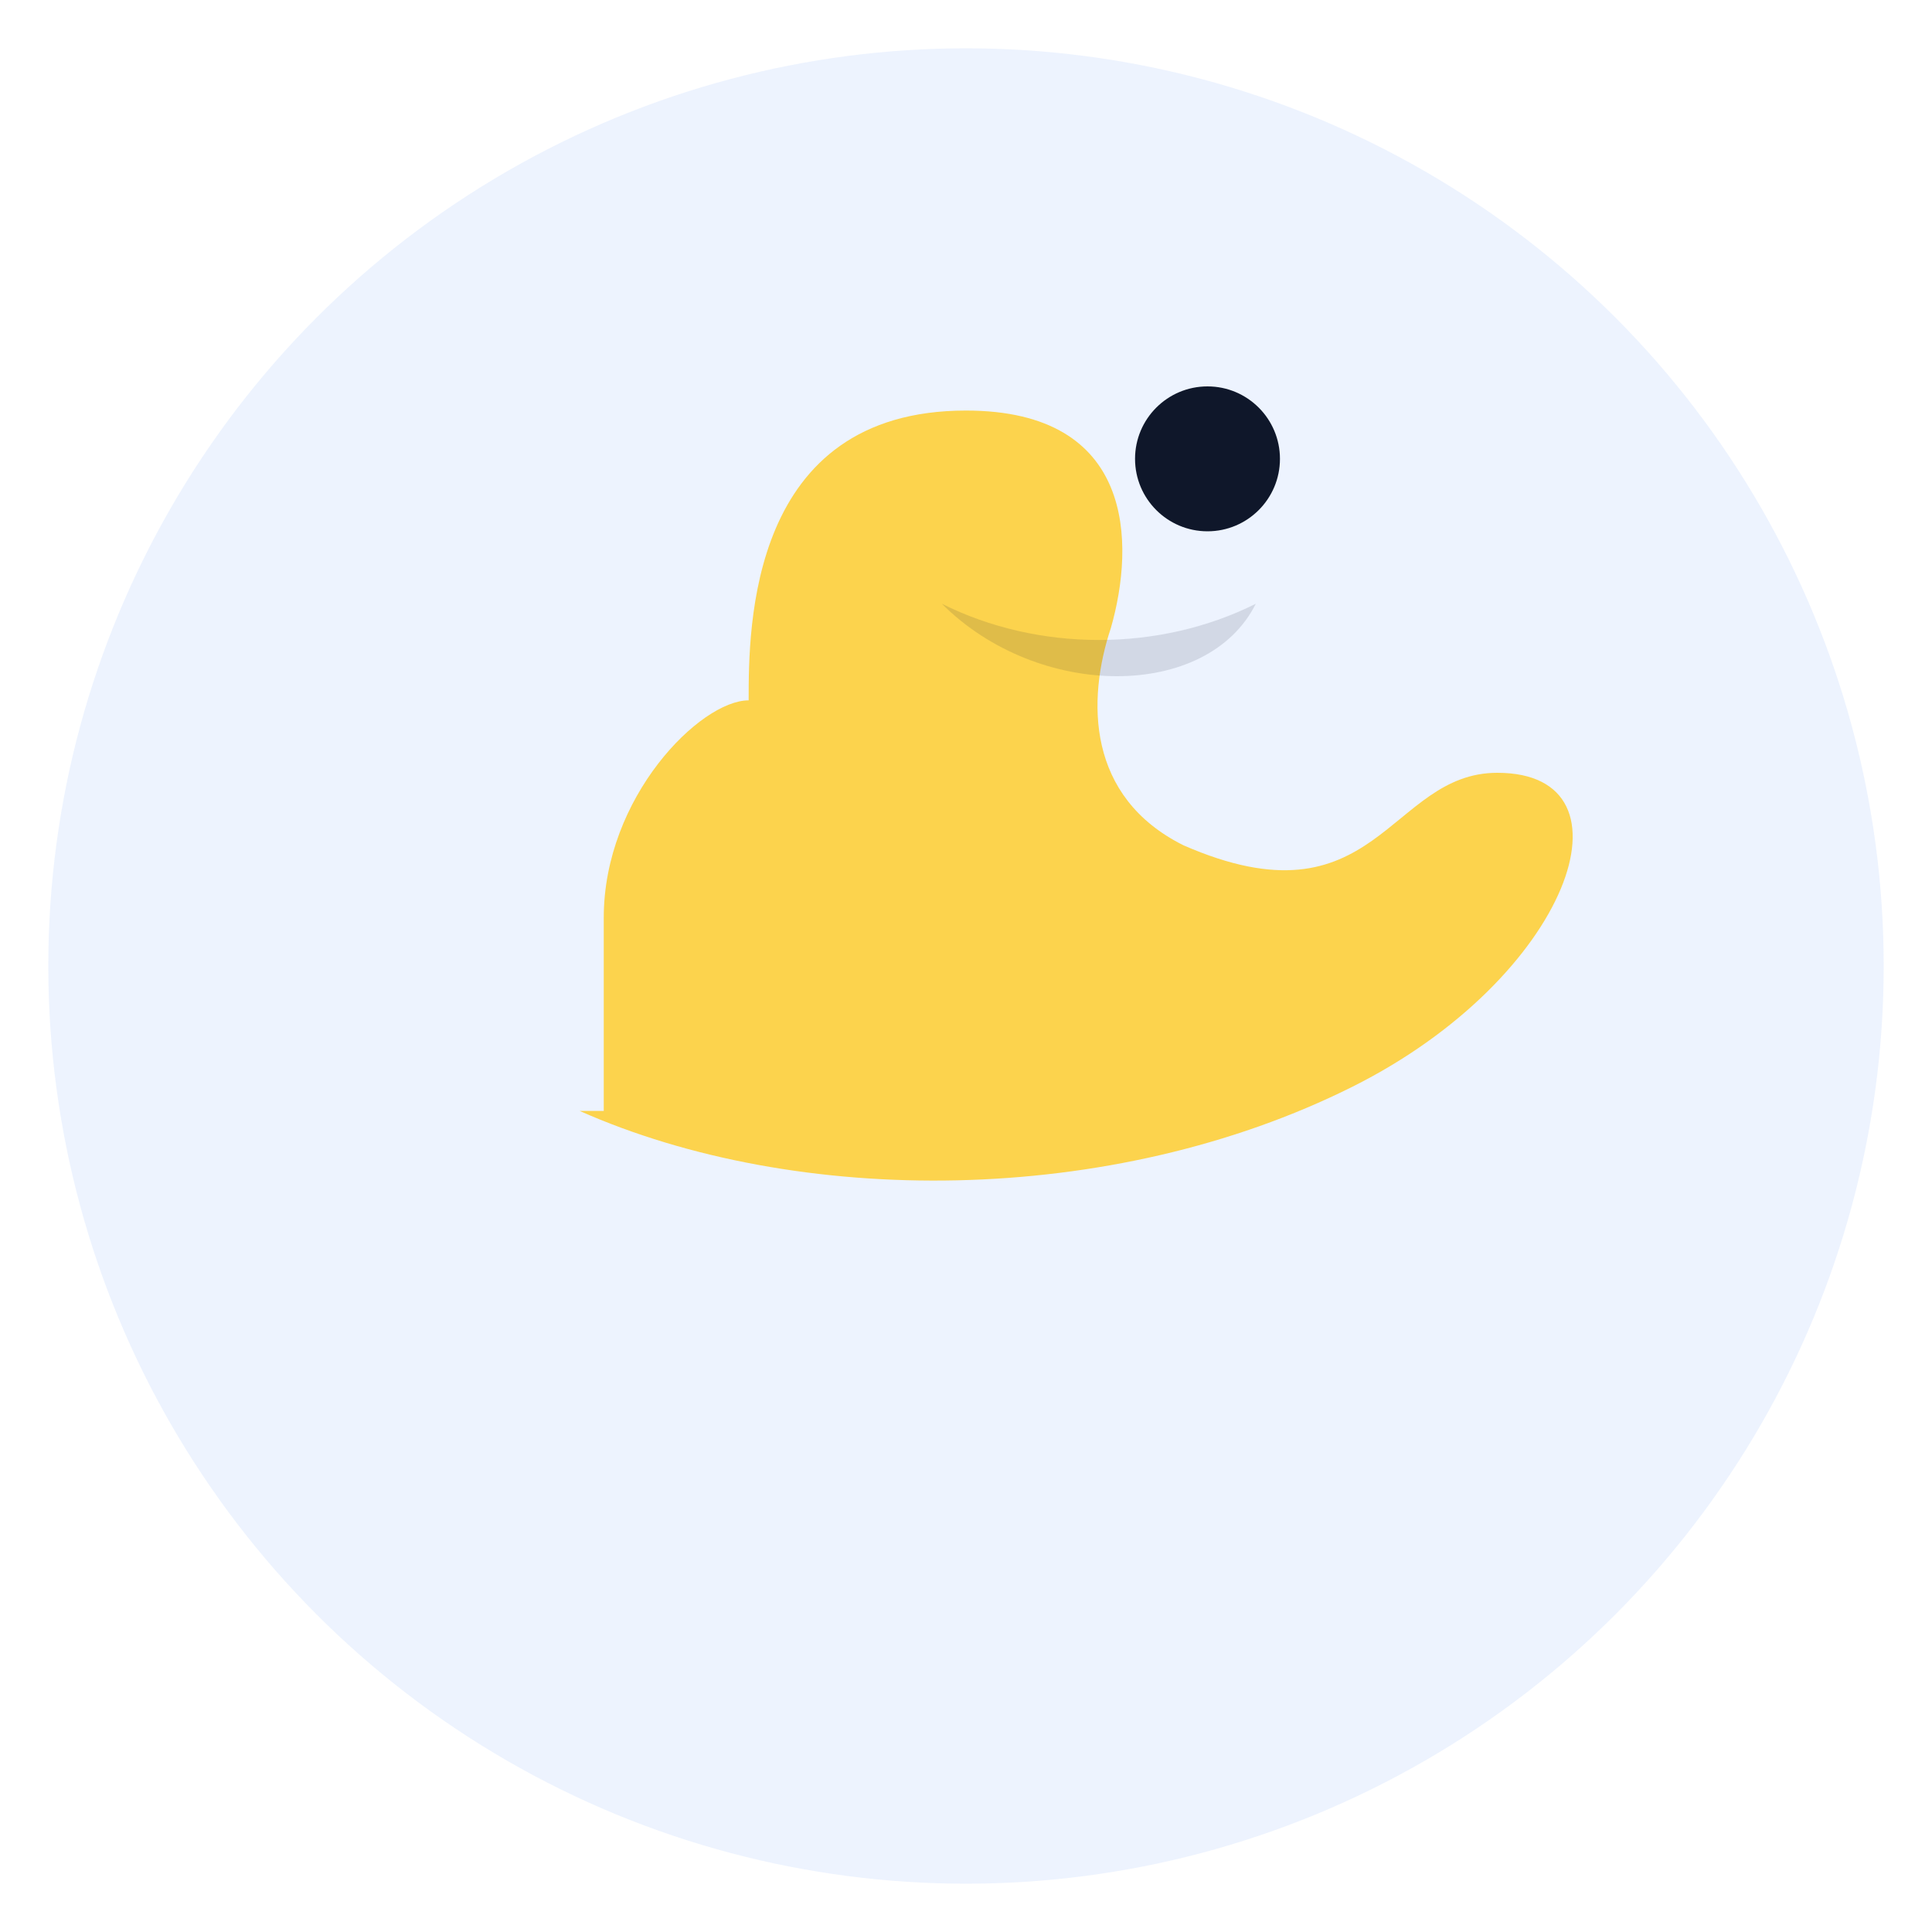 <svg xmlns="http://www.w3.org/2000/svg" width="160" height="160" viewBox="0 0 160 160">
  <defs>
    <clipPath id="r">
      <circle cx="80" cy="80" r="76"/>
    </clipPath>
  </defs>
  <circle cx="80" cy="80" r="76" fill="#3B82F6" opacity=".09"/>
  <g clip-path="url(#r)">
    <path d="M48 92c18 8 44 8 64-2 18-9 24-26 12-26-9 0-10 13-26 6-8-4-8-12-6-18 2-7 2-18-12-18-18 0-18 18-18 24-4 0-12 8-12 18 0 6 0 12 0 16z" fill="#FCD34D"/>
    <circle cx="100" cy="38" r="6" fill="#0F172A"/>
    <path d="M78 50c8 4 18 4 26 0-4 8-18 8-26 0z" fill="#0F172A" opacity=".12"/>
  </g>
</svg>
